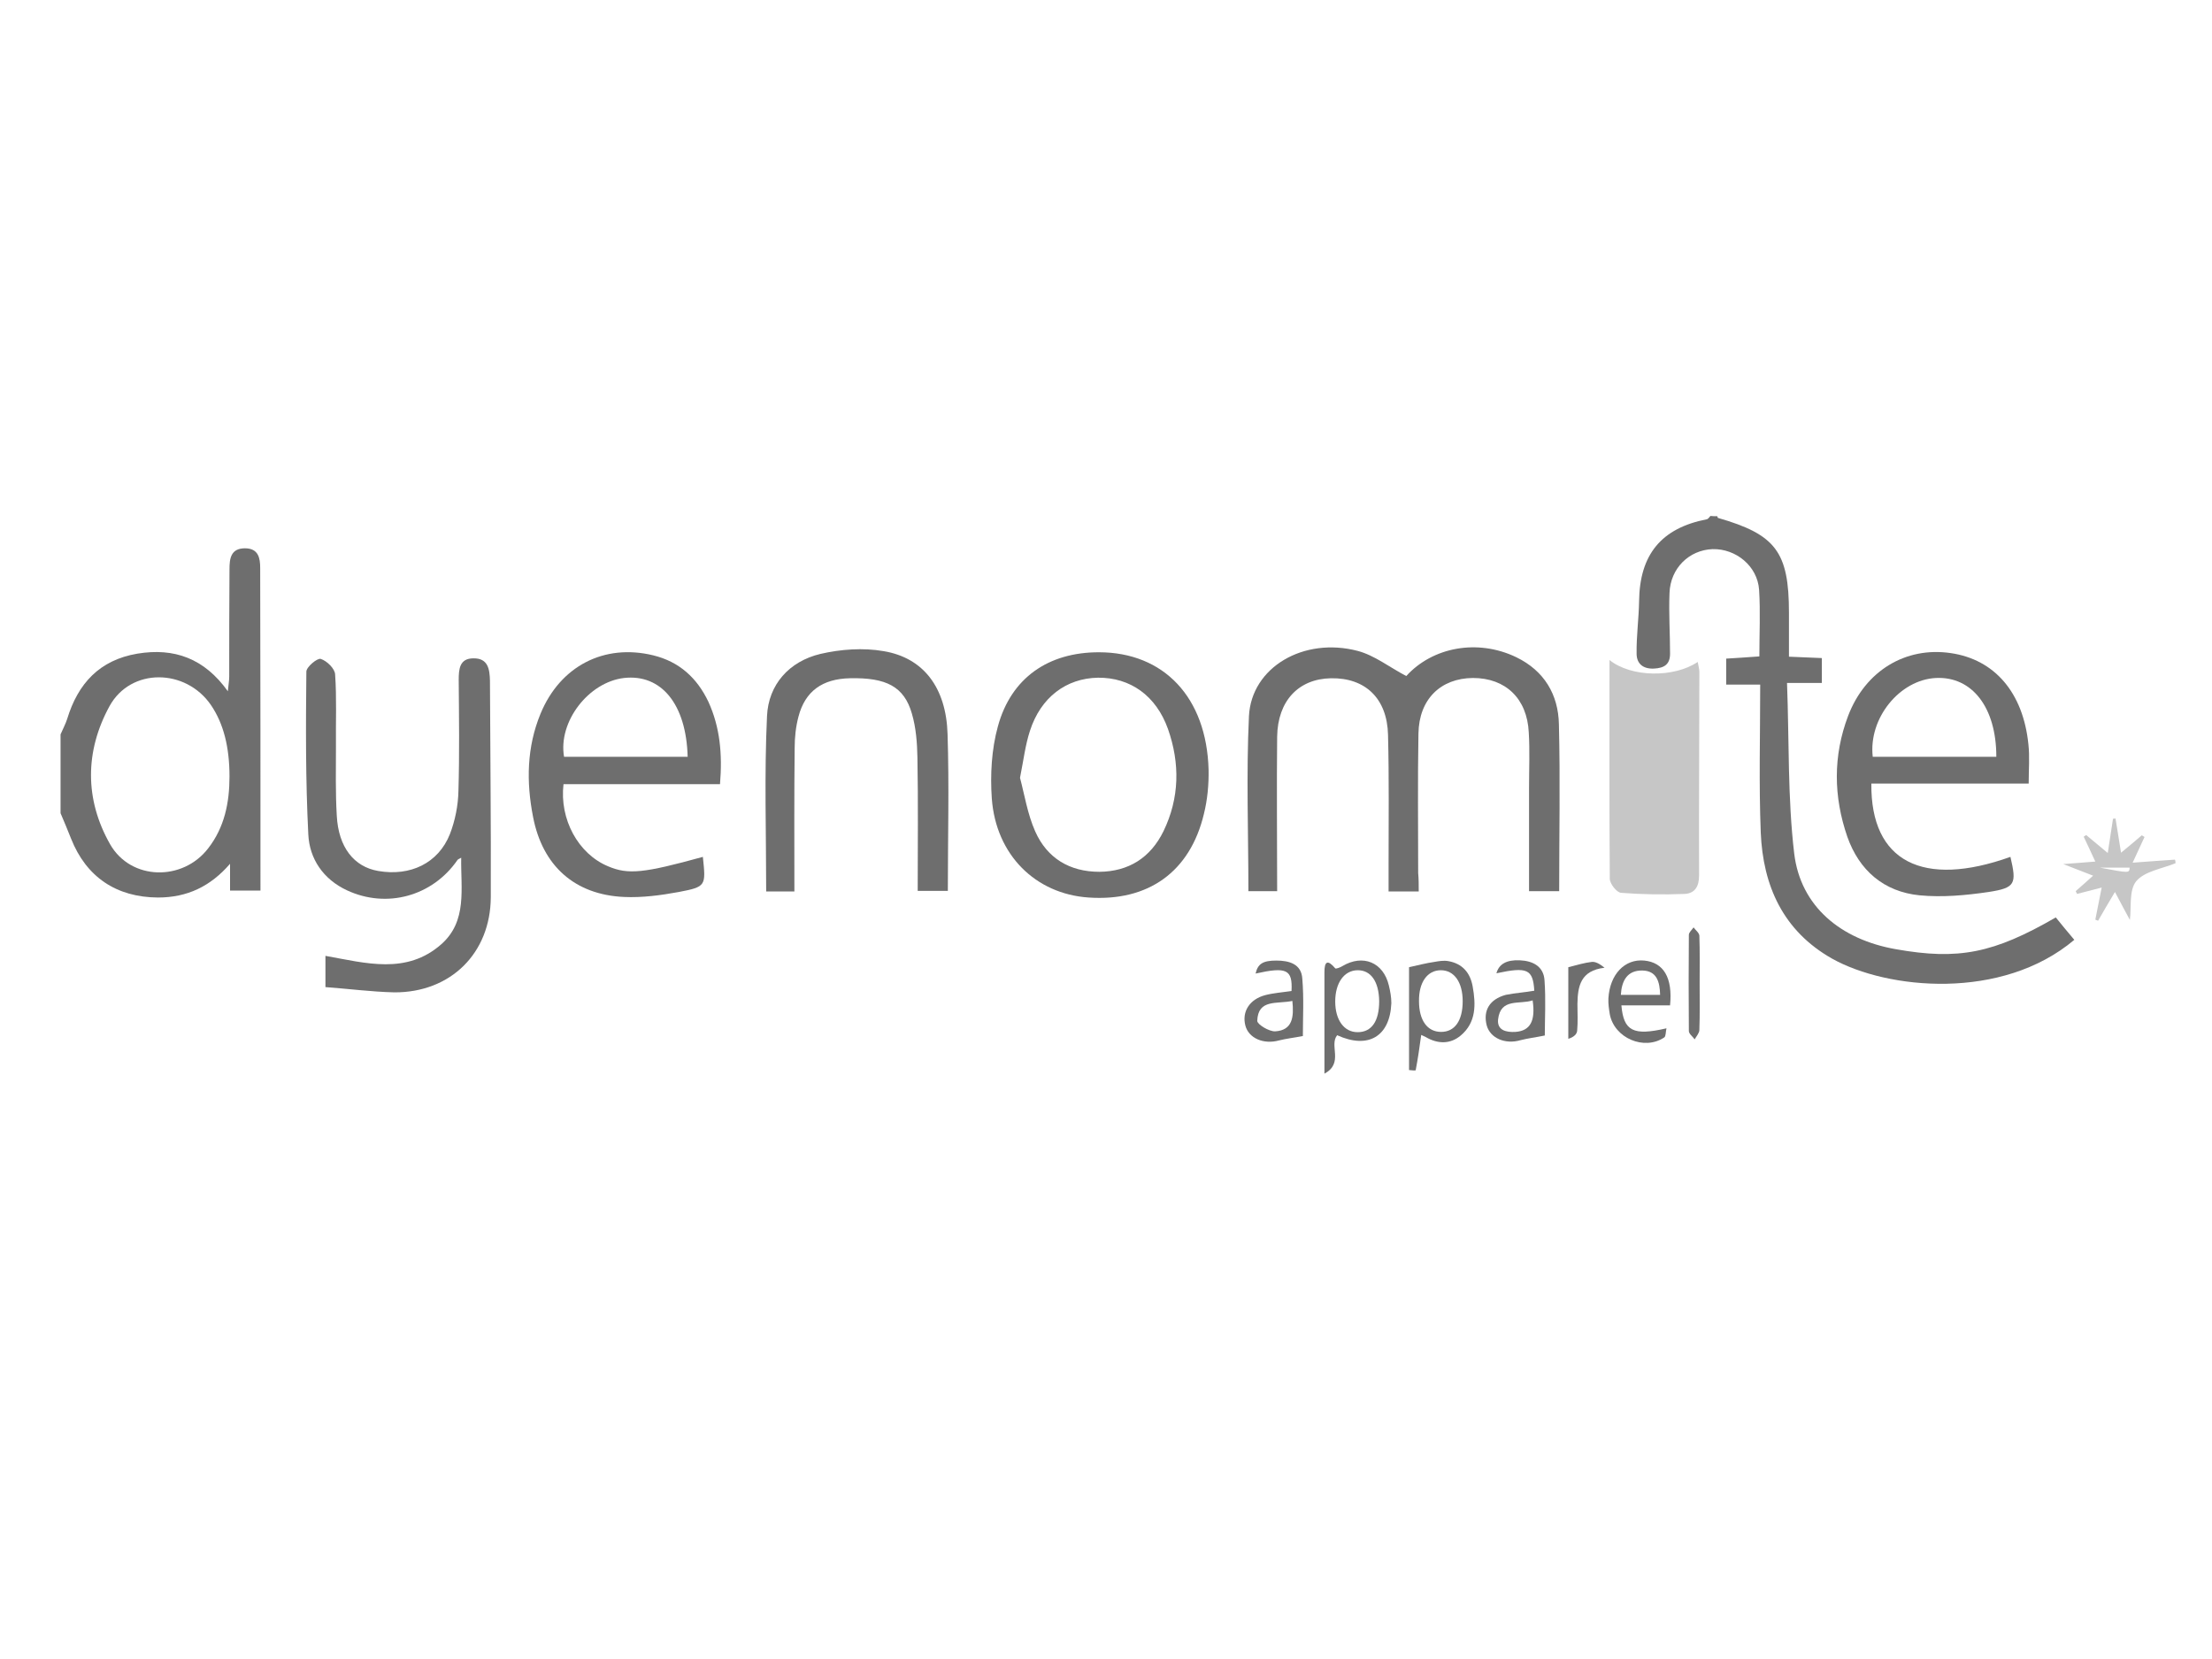 <?xml version="1.0" encoding="utf-8"?>
<!-- Generator: Adobe Illustrator 27.0.0, SVG Export Plug-In . SVG Version: 6.00 Build 0)  -->
<svg version="1.1" id="Layer_1" xmlns="http://www.w3.org/2000/svg" xmlns:xlink="http://www.w3.org/1999/xlink" x="0px" y="0px"
	 viewBox="0 0 800 600" style="enable-background:new 0 0 800 600;" xml:space="preserve">
<style type="text/css">
	.st0{fill:#6E6E6E;}
	.st1{fill:#C6C6C6;}
</style>
<g>
	<path class="st0" d="M621.1,186.7c0.1,0.2,0.1,0.6,0.2,0.6c20.9,6,25.7,12.3,25.7,34.3c0,5.2,0,10.3,0,15.9c4,0.2,7.8,0.3,11.9,0.5
		c0,3,0,5.7,0,9c-3.7,0-7.4,0-12.6,0c0.8,21,0.2,41.5,2.6,61.7c2.3,19.1,16.8,31.1,36.8,34.6c22.6,4,35.3,1.5,57.8-11.5
		c2.2,2.7,4.4,5.4,6.7,8.1c-26.2,22.1-67.6,18-87.6,6.8c-17.7-10-25-26.3-25.8-45.6c-0.7-17.6-0.2-35.3-0.2-53.5
		c-4.4,0-8.1,0-12.3,0c0-3.3,0-6,0-9.4c3.7-0.2,7.6-0.5,12-0.8c0-8.3,0.4-16.2-0.1-24.1c-0.6-8.6-8.4-14.9-16.8-14.7
		c-8.5,0.3-15.3,6.9-15.6,15.9c-0.3,7.3,0.2,14.6,0.2,21.9c0,3.9-2.1,5.2-5.8,5.4c-4.1,0.2-6.3-1.9-6.3-5.4
		c-0.1-6.3,0.8-12.7,0.9-19c0.2-16.8,8-26.4,24.5-29.6c0.5-0.1,0.9-0.8,1.3-1.2C619.4,186.7,620.3,186.7,621.1,186.7z"/>
	<path class="st0" d="M21.9,265.6c0.8-1.9,1.8-3.7,2.4-5.6c3.9-12.8,11.7-21.3,25.4-23.6c13.3-2.2,24.2,1.7,32.7,13.6
		c0.2-2.2,0.5-3.8,0.5-5.3c0-12.9,0-25.9,0.1-38.8c0-3.8,0.4-7.6,5.6-7.6c4.9,0,5.5,3.6,5.5,7.1c0.1,38.8,0.1,77.6,0.1,116.7
		c-3.7,0-7,0-11,0c0-3.1,0-6.4,0-9.7c-7.1,8.2-15.5,12.2-26.1,12.2c-15-0.1-25.9-7.4-31.4-21.3c-1.2-3.1-2.5-6.1-3.8-9.2
		C21.9,284.6,21.9,275.1,21.9,265.6z M83,280.8c0-10.7-2.2-19.2-6.7-25.8c-9.1-13.3-29-13.6-36.7,0.4c-8.9,16.3-9,33.7,0.2,49.9
		c7.5,13.2,26.3,13.5,35.5,1.5C81.2,299.2,83,290.3,83,280.8z"/>
	<path class="st1" d="M786.8,312.2c-4.9,2-11.2,2.9-14.2,6.5c-2.7,3.3-1.7,9.6-2.3,14c-1.4-2.5-3.1-5.8-5.4-10.1
		c-2.3,3.8-4.2,7.1-6.1,10.4c-0.3-0.1-0.7-0.3-1-0.4c0.7-3.5,1.4-7.1,2.3-11.6c-3.5,0.9-6.2,1.6-8.9,2.3c-0.2-0.3-0.3-0.7-0.5-1
		c1.9-1.7,3.9-3.4,6.3-5.6c-3.6-1.4-6.7-2.6-10.8-4.2c4.3-0.3,7.6-0.6,11.6-0.9c-1.5-3.2-2.8-6.1-4.2-9c0.3-0.2,0.6-0.4,0.9-0.6
		c2.4,2,4.7,3.9,7.8,6.5c0.7-4.6,1.3-8.5,1.9-12.4c0.3,0,0.6,0,0.9-0.1c0.6,3.9,1.3,7.7,2,12.4c2.9-2.4,5.2-4.3,7.5-6.3
		c0.3,0.2,0.7,0.4,1,0.6c-1.3,2.8-2.6,5.6-4.3,9.3c5.7-0.4,10.5-0.8,15.3-1.1C786.8,311.4,786.8,311.8,786.8,312.2z M770.2,313.8
		c-3.6,0-7.2,0-10.7,0C770.1,315.8,770.1,315.8,770.2,313.8z"/>
	<path class="st0" d="M513.1,322.4c-3.7,0-6.9,0-10.9,0c0-3.1,0-6.3,0-9.4c0-15.7,0.2-31.5-0.2-47.2c-0.3-13.2-8.2-20.7-20.6-20.5
		c-11.8,0.2-19.3,8.2-19.5,21.1c-0.2,18.5,0,37,0,55.9c-3.5,0-6.8,0-10.4,0c0-21.2-0.8-42.3,0.2-63.3c0.9-17.7,19.8-28.7,39.3-23.6
		c6.1,1.6,11.5,5.9,17.6,9.1c9.4-10.4,25.7-13.6,39.8-6.8c10.1,4.9,15.2,13.5,15.4,24.3c0.5,20,0.1,40,0.1,60.3c-3.6,0-6.9,0-10.9,0
		c0-12.5,0-24.9,0-37.4c0-6.7,0.3-13.4-0.1-20c-0.6-12.3-8.4-19.7-20.2-19.7c-11.7,0.1-19.5,7.7-19.7,20.1
		c-0.3,16.8-0.1,33.6-0.1,50.4C513.1,317.9,513.1,320,513.1,322.4z"/>
	<path class="st0" d="M117.7,357c0-5,0-8,0-11.3c14.6,2.6,29.3,6.9,41.9-4.2c9.5-8.4,7-20.1,7.2-31.3c-0.6,0.4-1.2,0.5-1.4,0.9
		c-9,13-25.5,17.6-39.9,10.9c-8.6-4-13.6-11.4-14-20.3c-1-19.6-0.9-39.2-0.7-58.8c0-1.7,4-5,5.2-4.6c2.2,0.7,5.1,3.5,5.2,5.6
		c0.6,8.6,0.2,17.2,0.3,25.9c0,8.4-0.2,16.8,0.3,25.2c0.6,11.4,6.2,18.5,15,20c11.6,2,21.7-2.8,25.9-13.3c1.9-4.9,3-10.4,3.1-15.7
		c0.4-13.4,0.2-26.7,0.1-40.1c0-3.9,0.3-7.8,5.3-7.8c5.3-0.1,5.9,3.9,6,8.1c0.1,26.1,0.4,52.2,0.3,78.3
		c-0.1,20.2-14.5,34.5-34.9,34.4C134.3,358.7,126,357.6,117.7,357z"/>
	<path class="st0" d="M676.8,283.4c-0.3,28.3,18.7,37.8,50.3,26.5c2.3,9.8,1.8,11.2-7.9,12.7c-8.2,1.2-16.7,2-25,1.2
		c-12.9-1.3-21.8-9-26.1-21.2c-5-14.5-5.2-29.2,0.3-43.7c6.2-16.3,20.8-25.1,37.1-22.7c15.9,2.3,26.2,14.3,28.1,33
		c0.5,4.5,0.1,9,0.1,14.2C714.8,283.4,696,283.4,676.8,283.4z M722,273.7c0-17.9-8.8-29.1-21.8-28.5c-13.1,0.6-24.5,14.5-22.9,28.5
		C692,273.7,706.8,273.7,722,273.7z"/>
	<path class="st0" d="M260.4,283.6c-19.3,0-38,0-56.6,0c-1.5,12.7,5.3,25.2,16.1,29.7c7.3,3.1,12.9,2.5,34.3-3.4
		c1.1,10.5,1.2,10.8-8.7,12.7c-6.5,1.2-13.3,2.1-19.8,1.8c-17.9-0.8-29.5-11.3-32.9-28.9c-2.5-12.7-2.3-25.3,2.7-37.4
		c7.1-17.2,23-25.4,40.7-21.1c9.5,2.3,15.9,8.2,20,16.8C260.4,263,261.3,272.7,260.4,283.6z M248.7,273.7c-0.5-19.1-9.6-30-23-28.5
		c-12.9,1.5-23.9,15.9-21.7,28.5C218.8,273.7,233.5,273.7,248.7,273.7z"/>
	<path class="st0" d="M397.4,235.9c23.5,0,39,16.3,39.7,42.5c0.1,5.3-0.4,10.8-1.7,16c-5,20.9-20.1,31.7-41.7,30.2
		c-19.2-1.3-33.5-15.4-35-35.8c-0.6-8.6-0.1-17.8,2.2-26.1C365.7,245.1,379.2,235.9,397.4,235.9z M368.9,281.3
		c1.6,6,2.7,13.1,5.5,19.4c4.3,9.7,12.5,14.6,23.2,14.6c10.6-0.1,18.5-5.1,23.2-14.7c5.8-12,6-24.5,1.6-37
		c-4.3-12-13.6-18.6-25.3-18.5c-11.5,0.2-20.7,7.1-24.6,19.2C370.8,269.5,370.2,274.8,368.9,281.3z"/>
	<path class="st1" d="M582.1,238.7c7.8,6.3,23.3,6.5,31.9,0.7c0.2,1.3,0.6,2.5,0.6,3.6c0,24.5-0.2,49.1-0.1,73.6
		c0,4.1-1.6,6.5-5.2,6.7c-7.7,0.3-15.4,0.2-23-0.4c-1.6-0.1-4.1-3.3-4.1-5.1C582,291.8,582.1,265.7,582.1,238.7z"/>
	<path class="st0" d="M287.3,322.4c-4.1,0-7.3,0-10.2,0c0-21.3-0.7-42.4,0.3-63.4c0.5-11.4,8-19.8,19.3-22.5
		c7.3-1.7,15.5-2.3,22.9-1c14.4,2.4,22.6,13.2,23.1,30c0.6,18.7,0.1,37.5,0.1,56.7c-3.5,0-6.9,0-10.9,0c0-16,0.2-32.1-0.1-48.2
		c-0.1-5.3-0.5-10.8-2-15.9c-2.8-9.8-9.3-13.1-22.4-12.8c-10,0.2-16.2,4.7-18.6,13.8c-1,3.7-1.4,7.6-1.4,11.5
		C287.2,287.6,287.3,304.8,287.3,322.4z"/>
	<path class="st0" d="M509.6,387c0-13.4,0-26,0-37.2c3.6-0.8,6.3-1.5,9.1-1.9c1.7-0.3,3.4-0.6,5.1-0.3c5.1,0.9,7.9,4.2,8.8,9.1
		c1.2,6.6,1.3,13.1-4.3,17.8c-3.8,3.2-8.3,3.1-12.6,0.6c-0.5-0.3-1.1-0.5-1.7-0.8c-0.6,4.4-1.2,8.6-2,12.8
		C511.8,387.2,510.3,387.1,509.6,387z M529,362.1c0-6.9-3.1-11.2-7.9-11.2c-4.9,0-8,4.4-7.9,11.2c0,6.9,3,11.1,8,11.1
		C526.1,373.2,529,369.2,529,362.1z"/>
	<path class="st0" d="M483.6,374.4c-3,3.7,2.5,10.1-4.6,13.9c0-13.1,0-24.9,0-36.7c0-3.9,1.1-4.7,3.9-1.4c0.2,0.3,1.8-0.3,2.6-0.8
		c7.4-4.4,14.8-1.4,16.8,7c0.5,2.1,0.9,4.2,0.9,6.4C502.7,374.9,494.8,379.5,483.6,374.4z M498.8,362.1c-0.1-7.1-3-11.3-7.9-11.2
		c-4.8,0.1-8,4.6-8,11.3c0,6.7,3.2,11.1,8.1,11.1C496.1,373.3,498.8,369.3,498.8,362.1z"/>
	<path class="st0" d="M471.2,374.7c-3.1,0.6-5.9,0.9-8.7,1.6c-5.5,1.5-10.9-0.8-12.1-5.4c-1.3-5,1.5-9.5,7.2-11
		c3.1-0.8,6.3-1,9.5-1.5c0.4-7.8-1.8-8.8-13-6.3c0.8-3.5,2.6-4.7,7.5-4.7c4.6,0,9.1,1.2,9.4,6.6C471.6,361,471.2,368.1,471.2,374.7z
		 M467.4,362c-5.6,1.2-12.4-0.8-12.7,7.2c0,1.3,4.3,3.9,6.5,3.8C467.5,372.6,468,367.8,467.4,362z"/>
	<path class="st0" d="M604,363.6c-6.1,0-11.9,0-17.6,0c0.8,9.3,4.3,11.1,16.3,8.3c-0.3,1.3-0.2,2.9-0.8,3.3
		c-7.3,4.9-18.1,0.2-19.7-8.4c-0.3-1.9-0.6-3.8-0.5-5.7c0.5-8.7,5.9-14.4,13-13.7C601.6,348.1,605,353.5,604,363.6z M586.2,359.8
		c4.9,0,9.5,0,14.2,0c-0.1-4.7-1.2-8.7-6.4-8.8C588.5,350.9,586.5,354.7,586.2,359.8z"/>
	<path class="st0" d="M554.9,358.3c-0.5-7.8-2.5-8.7-13.7-6.3c0.9-3.3,3.6-4.9,8.4-4.7c4.8,0.2,8.7,2.2,9,7.3c0.5,7,0.1,14,0.1,19.9
		c-3.4,0.7-6.1,1-8.8,1.7c-5.5,1.6-10.9-0.7-12.2-5.3c-1.4-5.4,1-9.5,6.9-11.1C548.1,359.1,551.6,358.9,554.9,358.3z M554.3,361.8
		c-4.7,1.6-11.6-1-12.5,6.9c-0.4,3.9,2.9,4.7,6.3,4.5C553.4,372.8,555.4,369.3,554.3,361.8z"/>
	<path class="st0" d="M614.7,355.7c0,5.6,0.1,11.2-0.1,16.8c0,1.1-1.1,2.3-1.7,3.4c-0.7-1-2.1-2-2.1-3c-0.1-11.6-0.1-23.2,0-34.8
		c0-0.9,1.1-1.8,1.7-2.7c0.7,1,2,1.9,2.1,3C614.8,344.1,614.7,349.9,614.7,355.7z"/>
	<path class="st0" d="M567.2,349.8c3.2-0.8,5.8-1.6,8.4-1.9c1.4-0.2,3,0.7,4.7,2.1c-8.7,1-9.7,6.7-9.8,13.1c0,3.2,0.2,6.5-0.1,9.7
		c-0.1,1.2-1.2,2.3-3.2,2.9C567.2,366.7,567.2,357.6,567.2,349.8z"/>
</g>
</svg>
